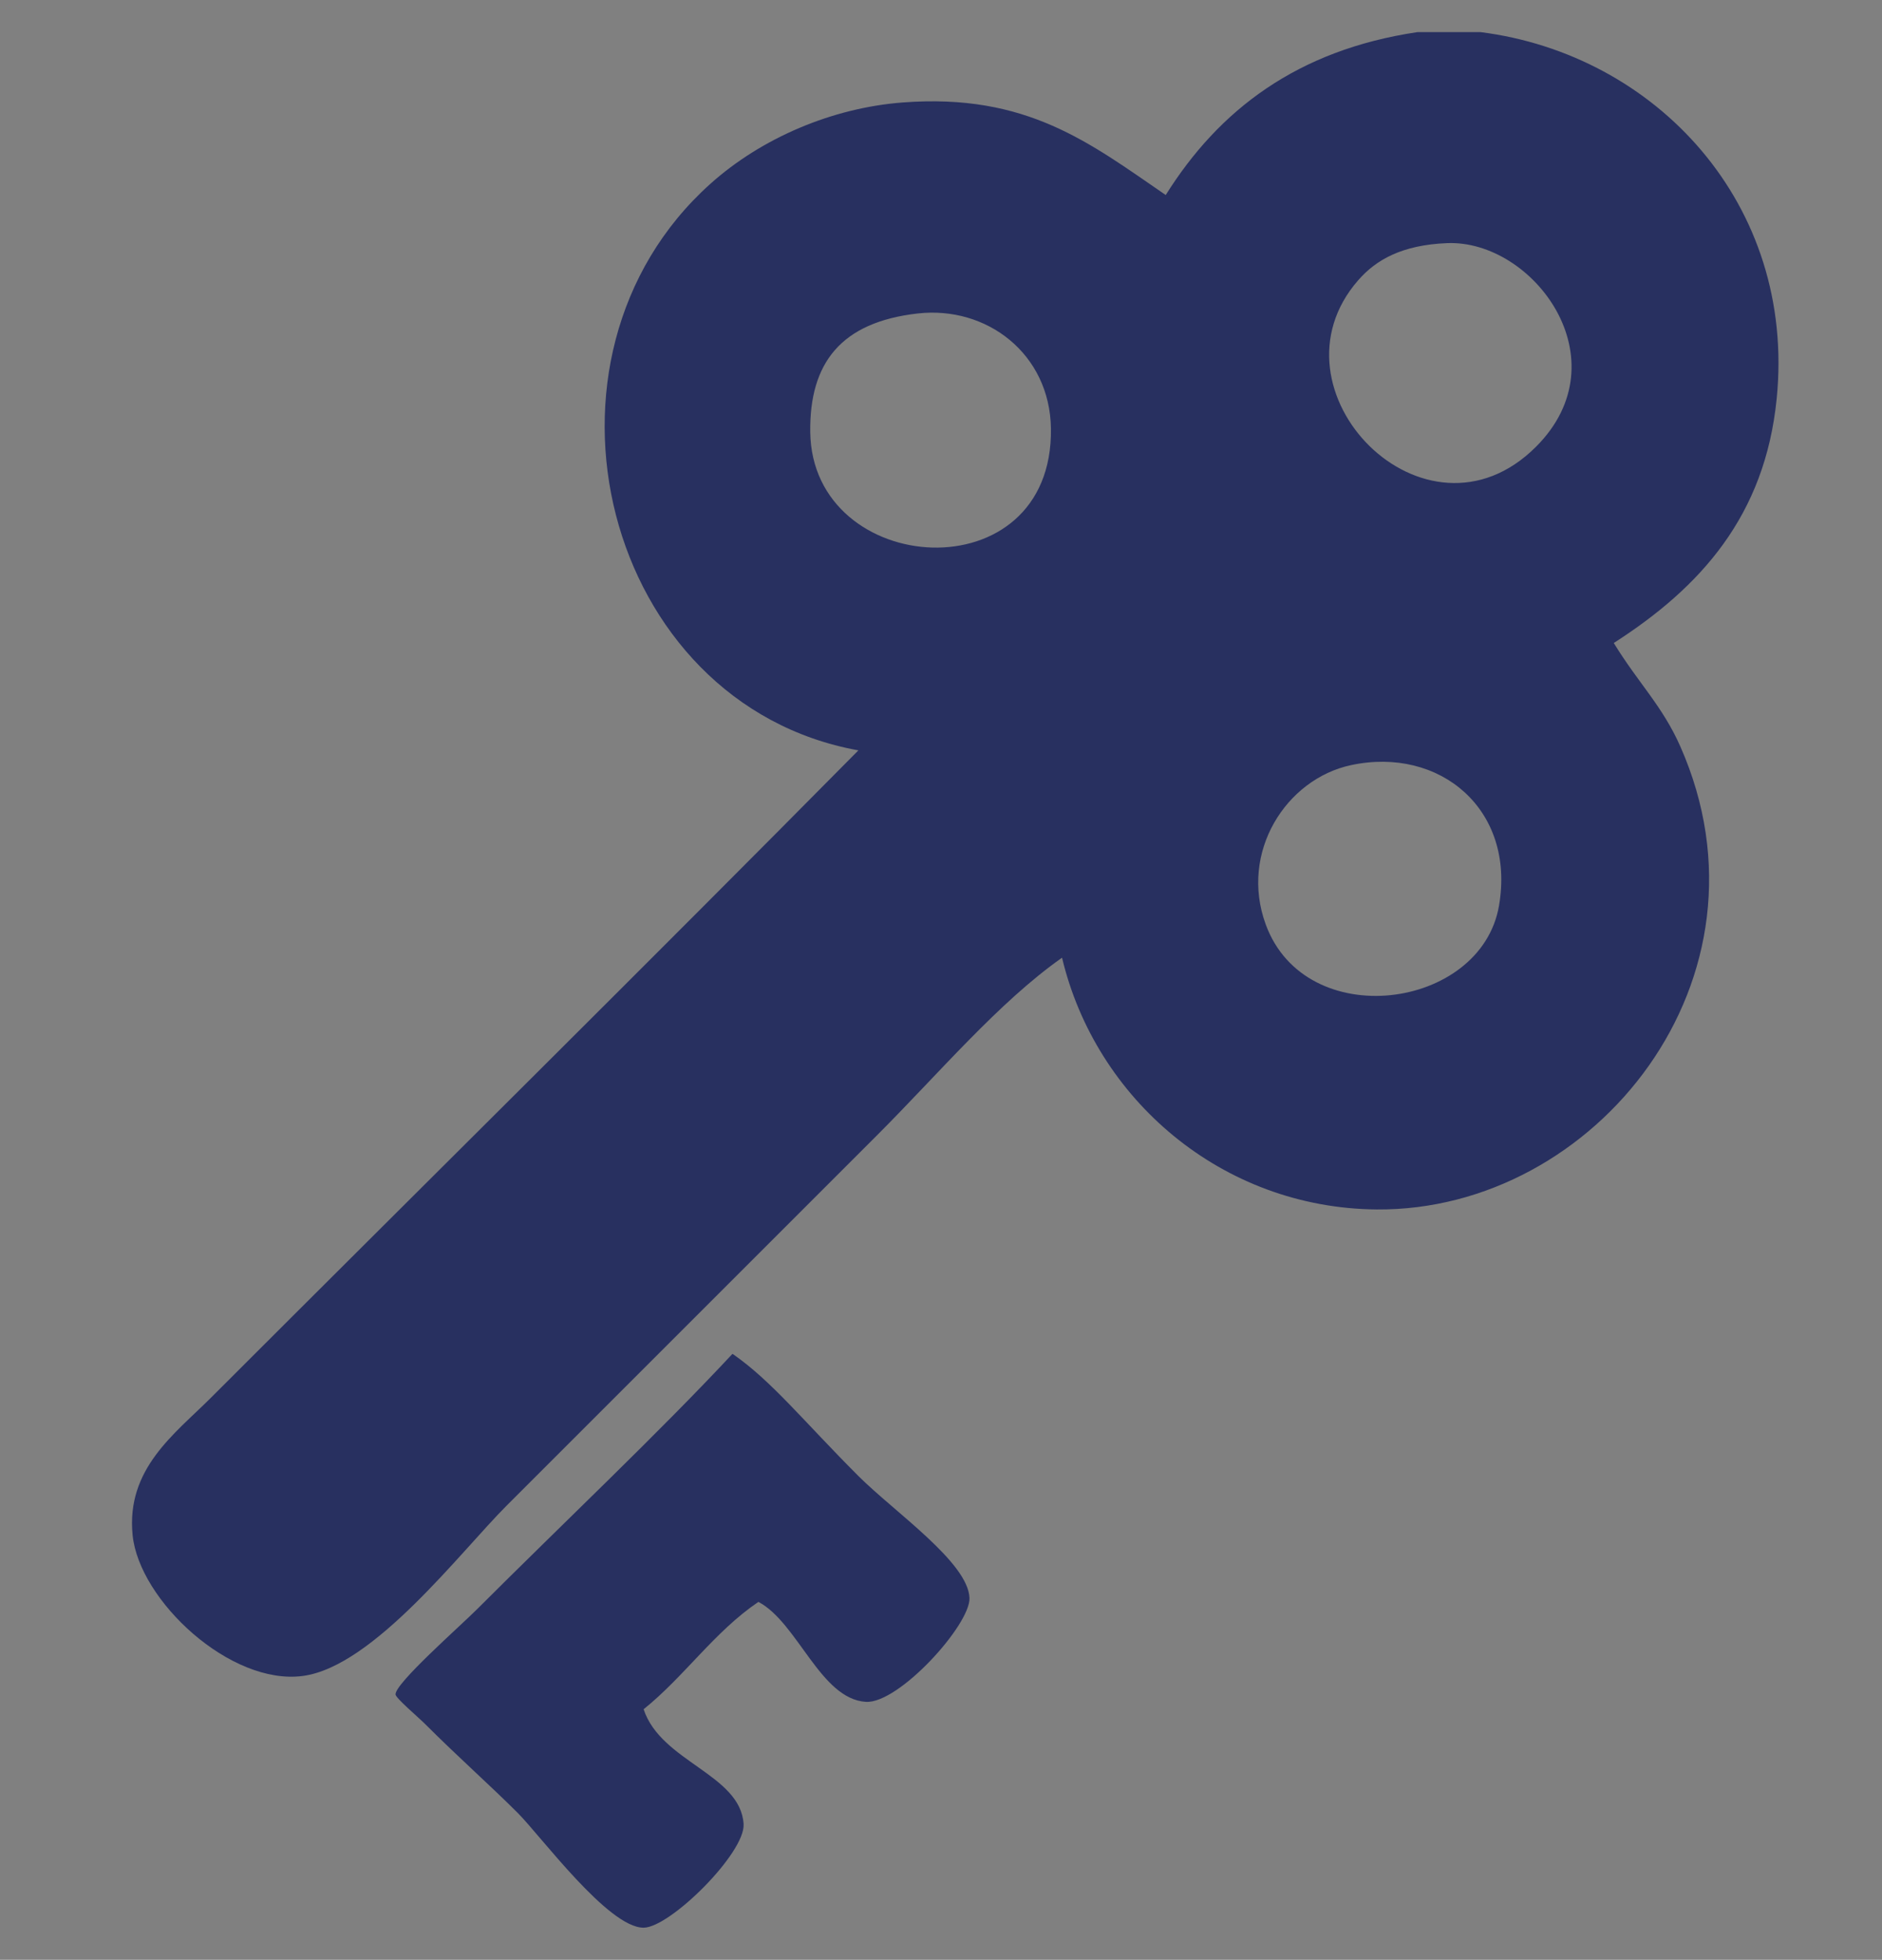 <?xml version="1.0" encoding="utf-8"?>
<!-- Generator: Adobe Illustrator 15.1.0, SVG Export Plug-In . SVG Version: 6.00 Build 0)  -->
<!DOCTYPE svg PUBLIC "-//W3C//DTD SVG 1.1//EN" "http://www.w3.org/Graphics/SVG/1.1/DTD/svg11.dtd">
<svg version="1.1" id="レイヤー_1" xmlns="http://www.w3.org/2000/svg" xmlns:xlink="http://www.w3.org/1999/xlink" x="0px"
	 y="0px" width="273px" height="284.328px" viewBox="0 0 273 284.328" enable-background="new 0 0 273 284.328"
	 xml:space="preserve">
<rect x="0" y="0" width="273" height="284.328" fill="#808080" stroke="none"/>
<path fill-rule="evenodd" clip-rule="evenodd" fill="#283060" d="M205.622,4.658c3.044,0,6.088,0,9.131,0
	c25.453,3.22,45.781,24.96,42.971,53.176c-1.693,17.001-11.033,27.371-23.633,35.451c3.564,5.822,7.059,9.128,9.668,15.04
	c14.822,33.593-12.324,67.4-44.045,67.142c-22.514-0.186-40.799-16.063-45.656-36.525c-9.205,6.474-17.871,16.797-26.856,25.782
	c-17.582,17.582-35.836,35.836-53.713,53.713c-6.662,6.662-19.28,23.327-29.542,24.708c-10.515,1.416-23.75-10.941-24.708-20.41
	c-0.976-9.648,6.117-14.711,11.28-19.874c31.987-31.987,63.248-62.901,93.998-93.998c-36.996-6.687-49.62-56.937-21.485-82.182
	c7.438-6.673,17.714-11.042,27.931-11.817c18.007-1.365,27.093,5.861,38.136,13.429C176.821,15.963,188.165,7.253,205.622,4.658z
	 M197.028,40.646c-13.947,15.945,9.742,40.21,25.782,24.171c12.639-12.64-0.396-30.047-12.892-29.543
	C203.35,35.54,199.607,37.697,197.028,40.646z M117.533,62.668c0.258,21.223,35.304,23.68,34.914-0.538
	c-0.175-10.8-9.301-17.788-19.337-16.65C121.946,46.746,117.411,52.707,117.533,62.668z M183.6,134.107
	c5.791,15.852,31.227,12.423,33.839-2.686c2.421-13.997-8.603-23.179-21.484-20.411C186.575,113.024,179.765,123.607,183.6,134.107z
	"/>
<path fill-rule="evenodd" clip-rule="evenodd" fill="#283060" d="M110.013,232.402c-6.4,4.343-10.699,10.787-16.651,15.577
	c2.527,7.653,14.05,9.426,14.503,16.65c0.263,4.192-10.659,15.022-14.503,15.04c-5.119,0.023-14.935-13.323-18.262-16.651
	c-4.082-4.081-8.61-8.072-13.428-12.891c-0.999-0.999-4.274-3.766-4.297-4.297c-0.068-1.608,9.301-9.839,11.817-12.354
	c12.49-12.49,26.252-25.468,37.063-37.063c5.655,3.901,10.354,9.817,18.262,17.726c5.238,5.237,15.964,12.557,16.115,17.726
	c0.11,3.853-10.241,15.341-15.041,15.04C119.008,246.492,115.707,235.401,110.013,232.402z"/>
<path fill-rule="evenodd" clip-rule="evenodd" fill="#283060" d="M-202.685-408.267c4.255,0,7.866,1.242,12.123,1.242
	c17.032,1.736,22.141,19.613,43.413,10.213c27.918,9.046,25.124,59.631,1.713,69.847c3.088,5.123,3.487,4.504,63.211,91.942
	l34.664-21.338l17.879,25.537c-10.906,7.82-23.146,14.311-33.199,22.982c1.916,3.496,5.557,7.725,5.557,7.725l32.748-20.492
	l16.072,21.811l-33.604,25.707l14.365,20.752l-26.178,19.688c-39.385-56.803-82.777-117.139-121.321-174.782
	c-21.087,19.567-61.353,7.979-63.841-20.429c0-3.404,0-6.809,0-10.213c0.853,0,1.703-2.511,2.556-2.511
	C-236.526-366.341-237.064-404.795-202.685-408.267z M-213.547-363.613c7.272,9.243,20.863,12.171,30.646,0
	C-174.235-396.088-222.486-397.164-213.547-363.613z"/>
<path fill="#283060" d="M-157.326-376.941c0,22.112-17.927,40.04-40.04,40.04c-22.11,0-40.038-17.928-40.038-40.04
	c0-22.11,17.928-40.038,40.038-40.038C-175.252-416.979-157.326-399.051-157.326-376.941z"/>
<circle fill="#283060" cx="-151.606" cy="-364.064" r="40.038"/>
<circle fill="#283060" cx="-207.668" cy="-332.309" r="40.038"/>
<circle fill-rule="evenodd" clip-rule="evenodd" fill="#FFFFFF" cx="-197.364" cy="-379.849" r="20.645"/>
<path fill-rule="evenodd" clip-rule="evenodd" fill="#283060" d="M-459.013,41.665c0-2.995,0-5.99,0-8.985
	c4.029-32.548,36.966-54.133,69.985-38.775c8.889-14.814,24.777-27.925,47.761-29.318c19.892-1.206,34.005,7.343,45.396,17.023
	c3.127,4.124,6.561,7.94,9.458,12.295c3.825-2.183,7.478-3.481,11.822-4.256c27.567-4.919,47.952,12.005,54.854,31.209
	c11.551,32.141-12.764,64.97-45.869,64.784c8.394,23.604,14.626,49.37,14.659,81.335c-57.849-0.315-116.958,0.63-174.018-0.474
	c0.172-31.668,6.297-57.383,14.659-80.861C-439.25,83.691-454.183,67.73-459.013,41.665z"/>
</svg>

